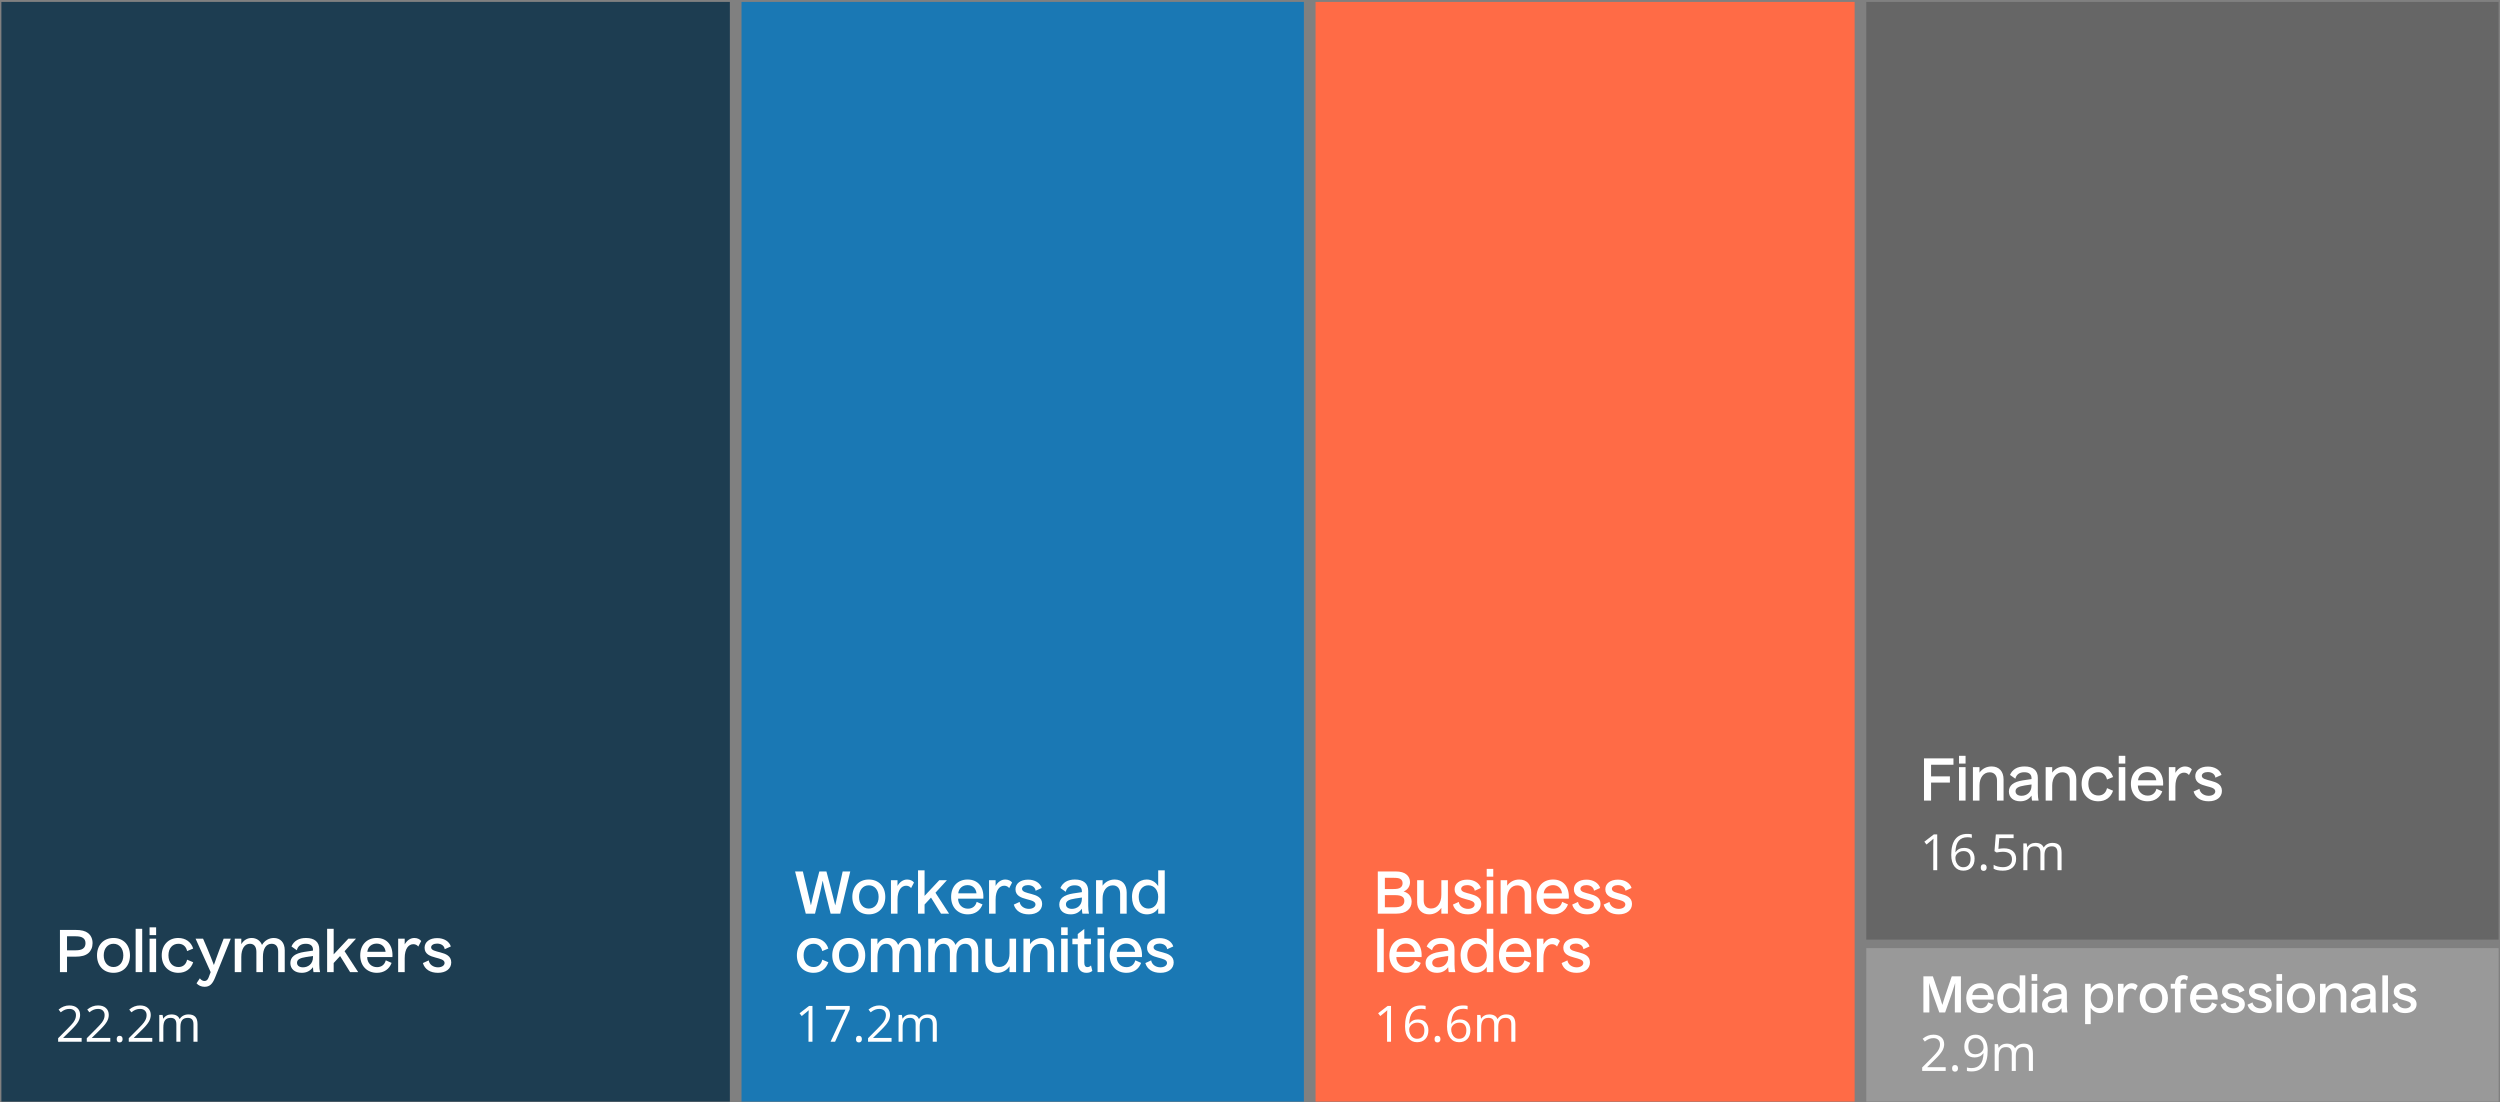 <?xml version="1.0" encoding="UTF-8"?>
<svg width="898px" height="396px" viewBox="0 0 898 396" version="1.1" xmlns="http://www.w3.org/2000/svg" xmlns:xlink="http://www.w3.org/1999/xlink">
    <rect x="0" y="0" width="898" height="396" fill="#808080" stroke="none"/>
    <title>Group 37</title>
    <g id="Design-2023-Overview-V4" stroke="none" stroke-width="1" fill="none" fill-rule="evenodd">
        <g id="Group-37" transform="translate(0.5, 0.687)">
            <rect id="Rectangle" fill="#1D3D51" x="0" y="0" width="261.669" height="395"></rect>
            <g id="Policymakers-Copy" transform="translate(21.033, 332.414)" fill="#FFFFFF" fill-rule="nonzero">
                <path d="M2.541,16.086 L2.541,10.542 L5.46,10.542 C7.77,10.542 9.177,10.122 10.206,9.261 C11.172,8.421 11.718,7.182 11.718,5.67 C11.718,4.116 11.13,2.877 10.08,2.058 C9.114,1.302 7.77,0.924 5.46,0.924 L-2.27373675e-13,0.924 L-2.27373675e-13,16.086 L2.541,16.086 Z M5.544,3.213 C6.888,3.213 7.77,3.402 8.358,3.864 C8.904,4.263 9.177,4.872 9.177,5.691 C9.177,6.552 8.883,7.245 8.253,7.665 C7.707,8.064 6.846,8.253 5.544,8.253 L2.541,8.253 L2.541,3.213 L5.544,3.213 Z" id="Shape"></path>
                <path d="M25.158,10.08 C25.158,6.321 22.785,3.822 19.236,3.822 C15.708,3.822 13.314,6.321 13.314,10.08 C13.314,13.839 15.708,16.338 19.236,16.338 C22.785,16.338 25.158,13.839 25.158,10.08 Z M15.729,10.08 C15.729,7.56 17.178,5.901 19.236,5.901 C21.315,5.901 22.764,7.56 22.764,10.08 C22.764,12.579 21.315,14.259 19.236,14.259 C17.178,14.259 15.729,12.579 15.729,10.08 Z" id="Shape"></path>
                <polygon id="Path" points="29.547 16.086 29.547 0.525 27.195 0.525 27.195 16.086"></polygon>
                <path d="M34.545,2.793 L34.545,0 L32.193,0 L32.193,2.793 L34.545,2.793 Z M34.545,16.086 L34.545,4.074 L32.193,4.074 L32.193,16.086 L34.545,16.086 Z" id="Shape"></path>
                <path d="M47.859,12.537 L45.675,11.613 C45.318,13.314 44.184,14.259 42.567,14.259 C40.404,14.259 38.976,12.621 38.976,10.059 C38.976,7.539 40.404,5.901 42.546,5.901 C44.184,5.901 45.318,6.846 45.675,8.526 L47.859,7.623 C47.103,5.25 45.15,3.822 42.483,3.822 C38.997,3.822 36.561,6.363 36.561,10.059 C36.561,13.839 39.039,16.338 42.525,16.338 C45.129,16.338 47.04,14.994 47.859,12.537 Z" id="Path"></path>
                <path d="M55.692,18.123 L61.362,4.074 L58.8,4.074 L57.414,7.686 C56.532,9.975 55.671,12.495 55.314,13.482 L55.272,13.482 C54.894,12.495 53.928,9.996 52.962,7.686 L51.408,4.074 L48.72,4.074 L54.138,16.086 L53.382,18.06 C53.067,18.879 52.584,19.278 51.912,19.278 C51.282,19.278 50.673,18.9 50.253,18.312 L49.056,20.097 C49.728,20.874 50.757,21.357 51.954,21.357 C53.781,21.357 54.789,20.349 55.692,18.123 Z" id="Path"></path>
                <path d="M65.142,16.086 L65.142,10.689 C65.142,7.707 66.339,5.901 68.229,5.901 C69.657,5.901 70.56,6.867 70.56,8.799 L70.56,16.086 L72.912,16.086 L72.912,10.626 C72.912,7.665 74.046,5.901 76.02,5.901 C77.553,5.901 78.393,6.888 78.393,8.799 L78.393,16.086 L80.745,16.086 L80.745,8.232 C80.745,5.418 79.149,3.822 76.818,3.822 C75.117,3.822 73.521,4.704 72.576,6.321 C71.946,4.704 70.518,3.822 68.859,3.822 C67.326,3.822 66.003,4.599 65.142,6.048 L65.142,4.074 L62.79,4.074 L62.79,16.086 L65.142,16.086 Z" id="Path"></path>
                <path d="M93.156,13.272 L93.156,7.917 C93.156,5.271 91.455,3.822 88.389,3.822 C85.827,3.822 84.042,4.851 83.16,6.867 L85.092,8.232 C85.449,6.699 86.583,5.901 88.305,5.901 C89.964,5.901 90.888,6.636 90.888,8.022 L90.888,8.358 L87.78,8.82 C84.378,9.345 82.761,10.668 82.761,12.831 C82.761,14.973 84.399,16.338 86.835,16.338 C88.557,16.338 89.88,15.687 90.888,14.301 C90.93,15.12 90.972,15.624 91.077,16.086 L93.429,16.086 C93.261,15.372 93.156,14.427 93.156,13.272 Z M85.155,12.726 C85.155,11.613 86.121,11.004 88.494,10.647 L90.888,10.29 L90.888,10.752 C90.888,13.146 89.124,14.364 87.297,14.364 C85.974,14.364 85.155,13.734 85.155,12.726 Z" id="Shape"></path>
                <polygon id="Path" points="98.322 16.086 98.322 12.81 100.632 10.311 104.223 16.086 107.121 16.086 102.228 8.568 106.344 4.074 103.593 4.074 98.322 9.702 98.322 0.525 95.97 0.525 95.97 16.086"></polygon>
                <path d="M119.133,12.768 L117.033,11.844 C116.655,13.398 115.5,14.301 113.883,14.301 C111.846,14.301 110.376,12.81 110.355,10.689 L119.427,10.689 C119.7,6.489 117.495,3.822 113.778,3.822 C110.208,3.822 107.856,6.321 107.856,10.08 C107.856,13.839 110.313,16.338 113.862,16.338 C116.382,16.338 118.293,15.036 119.133,12.768 Z M113.778,5.838 C115.542,5.838 116.802,6.993 116.97,8.778 L110.418,8.778 C110.607,7.014 111.93,5.838 113.778,5.838 Z" id="Shape"></path>
                <path d="M121.485,16.086 L123.837,16.086 L123.837,11.067 C123.837,7.602 125.265,6.048 126.945,6.048 C127.722,6.048 128.352,6.405 128.709,6.909 L129.759,4.914 C129.318,4.284 128.394,3.822 127.323,3.822 C125.874,3.822 124.614,4.704 123.837,6.132 L123.837,4.074 L121.485,4.074 L121.485,16.086 Z" id="Path"></path>
                <path d="M140.553,12.6 C140.553,10.248 138.558,9.513 136.668,9.009 C134.967,8.547 133.329,8.274 133.329,7.182 C133.329,6.363 134.274,5.838 135.471,5.838 C136.983,5.838 138.075,6.636 138.201,7.854 L140.406,6.867 C139.86,5.061 137.949,3.864 135.513,3.864 C132.804,3.864 130.977,5.229 130.977,7.329 C130.977,9.66 133.014,10.353 134.904,10.857 C136.584,11.319 138.159,11.613 138.159,12.789 C138.159,13.692 137.172,14.364 135.786,14.364 C134.106,14.364 132.678,13.356 132.468,11.865 L130.368,12.831 C131.04,15.099 132.993,16.338 135.786,16.338 C138.621,16.338 140.553,14.889 140.553,12.6 Z" id="Path"></path>
            </g>
            <g id="22.2m" transform="translate(20.379, 360.466)" fill="#FFFFFF" fill-rule="nonzero">
                <path d="M8.446,13.034 L0,13.034 L0,11.777 L3.384,8.376 C4.415,7.333 5.095,6.589 5.423,6.144 C5.751,5.698 5.997,5.265 6.161,4.843 C6.325,4.421 6.407,3.967 6.407,3.48 C6.407,2.795 6.199,2.251 5.783,1.85 C5.367,1.449 4.79,1.248 4.052,1.248 C3.519,1.248 3.013,1.336 2.536,1.512 C2.058,1.688 1.526,2.007 0.94,2.47 L0.167,1.477 C1.351,0.492 2.64,0 4.034,0 C5.241,0 6.188,0.309 6.873,0.927 C7.559,1.545 7.901,2.376 7.901,3.419 C7.901,4.233 7.673,5.039 7.216,5.836 C6.759,6.633 5.903,7.641 4.649,8.859 L1.837,11.61 L1.837,11.681 L8.446,11.681 L8.446,13.034 Z" id="Path"></path>
                <path d="M18.738,13.034 L10.292,13.034 L10.292,11.777 L13.676,8.376 C14.707,7.333 15.387,6.589 15.715,6.144 C16.043,5.698 16.289,5.265 16.453,4.843 C16.617,4.421 16.699,3.967 16.699,3.48 C16.699,2.795 16.491,2.251 16.075,1.85 C15.659,1.449 15.082,1.248 14.344,1.248 C13.811,1.248 13.305,1.336 12.828,1.512 C12.35,1.688 11.818,2.007 11.232,2.47 L10.459,1.477 C11.643,0.492 12.932,0 14.326,0 C15.533,0 16.479,0.309 17.165,0.927 C17.851,1.545 18.193,2.376 18.193,3.419 C18.193,4.233 17.965,5.039 17.508,5.836 C17.051,6.633 16.195,7.641 14.941,8.859 L12.129,11.61 L12.129,11.681 L18.738,11.681 L18.738,13.034 Z" id="Path"></path>
                <path d="M21.041,12.103 C21.041,11.71 21.13,11.413 21.309,11.21 C21.488,11.008 21.744,10.907 22.078,10.907 C22.418,10.907 22.683,11.008 22.874,11.21 C23.064,11.413 23.159,11.71 23.159,12.103 C23.159,12.483 23.062,12.776 22.869,12.981 C22.676,13.187 22.412,13.289 22.078,13.289 C21.779,13.289 21.532,13.197 21.335,13.012 C21.139,12.828 21.041,12.524 21.041,12.103 Z" id="Path"></path>
                <path d="M33.82,13.034 L25.374,13.034 L25.374,11.777 L28.758,8.376 C29.789,7.333 30.469,6.589 30.797,6.144 C31.125,5.698 31.371,5.265 31.535,4.843 C31.699,4.421 31.781,3.967 31.781,3.48 C31.781,2.795 31.573,2.251 31.157,1.85 C30.741,1.449 30.164,1.248 29.426,1.248 C28.893,1.248 28.387,1.336 27.91,1.512 C27.432,1.688 26.9,2.007 26.314,2.47 L25.541,1.477 C26.725,0.492 28.014,0 29.408,0 C30.615,0 31.562,0.309 32.247,0.927 C32.933,1.545 33.275,2.376 33.275,3.419 C33.275,4.233 33.047,5.039 32.59,5.836 C32.133,6.633 31.277,7.641 30.023,8.859 L27.211,11.61 L27.211,11.681 L33.82,11.681 L33.82,13.034 Z" id="Path"></path>
                <path d="M48.612,13.034 L48.612,6.768 C48.612,6 48.448,5.424 48.12,5.041 C47.792,4.657 47.282,4.465 46.591,4.465 C45.683,4.465 45.012,4.726 44.578,5.247 C44.145,5.769 43.928,6.571 43.928,7.655 L43.928,13.034 L42.469,13.034 L42.469,6.768 C42.469,6 42.305,5.424 41.977,5.041 C41.648,4.657 41.136,4.465 40.438,4.465 C39.524,4.465 38.855,4.739 38.43,5.287 C38.005,5.834 37.793,6.732 37.793,7.98 L37.793,13.034 L36.334,13.034 L36.334,3.401 L37.521,3.401 L37.758,4.72 L37.828,4.72 C38.104,4.251 38.492,3.885 38.993,3.621 C39.494,3.357 40.055,3.226 40.676,3.226 C42.182,3.226 43.166,3.771 43.629,4.86 L43.699,4.86 C43.986,4.356 44.402,3.958 44.947,3.665 C45.492,3.372 46.113,3.226 46.811,3.226 C47.9,3.226 48.716,3.505 49.258,4.065 C49.8,4.625 50.071,5.52 50.071,6.75 L50.071,13.034 L48.612,13.034 Z" id="Path"></path>
            </g>
            <rect id="Rectangle-Copy-10" fill="#1A78B4" x="265.855" y="0" width="202.008" height="395"></rect>
            <rect id="Rectangle-Copy-11" fill="#FF6B46" x="472.05" y="0" width="193.635" height="395"></rect>
            <rect id="Rectangle-Copy-12" fill="#666666" x="669.872" y="0" width="227.128" height="336.822"></rect>
            <rect id="Rectangle-Copy-13" fill="#999999" x="669.872" y="339.884" width="227.128" height="55.116"></rect>
            <g id="Workers-and-communit" transform="translate(285.092, 311.939)" fill="#FFFFFF" fill-rule="nonzero">
                <path d="M3.843,15.561 L7.161,15.561 L8.526,9.912 C9.009,7.938 9.681,4.998 9.891,3.78 L9.933,3.78 C10.143,4.998 10.836,7.791 11.361,9.912 L12.768,15.561 L16.212,15.561 L19.824,0.399 L17.094,0.399 L15.834,6.132 C15.204,8.925 14.679,11.613 14.448,12.516 L14.406,12.516 C14.196,11.613 13.419,8.547 12.768,6.111 L11.256,0.399 L8.715,0.399 L7.224,6.111 C6.594,8.505 5.922,11.55 5.712,12.516 L5.67,12.516 C5.439,11.55 4.83,8.946 4.158,6.111 L2.793,0.399 L0,0.399 L3.843,15.561 Z" id="Path"></path>
                <path d="M32.403,9.555 C32.403,5.796 30.03,3.297 26.481,3.297 C22.953,3.297 20.559,5.796 20.559,9.555 C20.559,13.314 22.953,15.813 26.481,15.813 C30.03,15.813 32.403,13.314 32.403,9.555 Z M22.974,9.555 C22.974,7.035 24.423,5.376 26.481,5.376 C28.56,5.376 30.009,7.035 30.009,9.555 C30.009,12.054 28.56,13.734 26.481,13.734 C24.423,13.734 22.974,12.054 22.974,9.555 Z" id="Shape"></path>
                <path d="M34.44,15.561 L36.792,15.561 L36.792,10.542 C36.792,7.077 38.22,5.523 39.9,5.523 C40.677,5.523 41.307,5.88 41.664,6.384 L42.714,4.389 C42.273,3.759 41.349,3.297 40.278,3.297 C38.829,3.297 37.569,4.179 36.792,5.607 L36.792,3.549 L34.44,3.549 L34.44,15.561 Z" id="Path"></path>
                <polygon id="Path" points="46.515 15.561 46.515 12.285 48.825 9.786 52.416 15.561 55.314 15.561 50.421 8.043 54.537 3.549 51.786 3.549 46.515 9.177 46.515 0 44.163 0 44.163 15.561"></polygon>
                <path d="M67.326,12.243 L65.226,11.319 C64.848,12.873 63.693,13.776 62.076,13.776 C60.039,13.776 58.569,12.285 58.548,10.164 L67.62,10.164 C67.893,5.964 65.688,3.297 61.971,3.297 C58.401,3.297 56.049,5.796 56.049,9.555 C56.049,13.314 58.506,15.813 62.055,15.813 C64.575,15.813 66.486,14.511 67.326,12.243 Z M61.971,5.313 C63.735,5.313 64.995,6.468 65.163,8.253 L58.611,8.253 C58.8,6.489 60.123,5.313 61.971,5.313 Z" id="Shape"></path>
                <path d="M69.678,15.561 L72.03,15.561 L72.03,10.542 C72.03,7.077 73.458,5.523 75.138,5.523 C75.915,5.523 76.545,5.88 76.902,6.384 L77.952,4.389 C77.511,3.759 76.587,3.297 75.516,3.297 C74.067,3.297 72.807,4.179 72.03,5.607 L72.03,3.549 L69.678,3.549 L69.678,15.561 Z" id="Path"></path>
                <path d="M88.746,12.075 C88.746,9.723 86.751,8.988 84.861,8.484 C83.16,8.022 81.522,7.749 81.522,6.657 C81.522,5.838 82.467,5.313 83.664,5.313 C85.176,5.313 86.268,6.111 86.394,7.329 L88.599,6.342 C88.053,4.536 86.142,3.339 83.706,3.339 C80.997,3.339 79.17,4.704 79.17,6.804 C79.17,9.135 81.207,9.828 83.097,10.332 C84.777,10.794 86.352,11.088 86.352,12.264 C86.352,13.167 85.365,13.839 83.979,13.839 C82.299,13.839 80.871,12.831 80.661,11.34 L78.561,12.306 C79.233,14.574 81.186,15.813 83.979,15.813 C86.814,15.813 88.746,14.364 88.746,12.075 Z" id="Path"></path>
                <path d="M105.294,12.747 L105.294,7.392 C105.294,4.746 103.593,3.297 100.527,3.297 C97.965,3.297 96.18,4.326 95.298,6.342 L97.23,7.707 C97.587,6.174 98.721,5.376 100.443,5.376 C102.102,5.376 103.026,6.111 103.026,7.497 L103.026,7.833 L99.918,8.295 C96.516,8.82 94.899,10.143 94.899,12.306 C94.899,14.448 96.537,15.813 98.973,15.813 C100.695,15.813 102.018,15.162 103.026,13.776 C103.068,14.595 103.11,15.099 103.215,15.561 L105.567,15.561 C105.399,14.847 105.294,13.902 105.294,12.747 Z M97.293,12.201 C97.293,11.088 98.259,10.479 100.632,10.122 L103.026,9.765 L103.026,10.227 C103.026,12.621 101.262,13.839 99.435,13.839 C98.112,13.839 97.293,13.209 97.293,12.201 Z" id="Shape"></path>
                <path d="M110.46,15.561 L110.46,10.164 C110.46,7.308 111.951,5.397 114.114,5.397 C115.773,5.397 116.76,6.51 116.76,8.4 L116.76,15.561 L119.112,15.561 L119.112,7.959 C119.112,5.103 117.516,3.297 114.807,3.297 C113.001,3.297 111.447,4.095 110.46,5.523 L110.46,3.549 L108.108,3.549 L108.108,15.561 L110.46,15.561 Z" id="Path"></path>
                <path d="M132.783,15.561 L132.783,0 L130.431,0 L130.431,5.691 C129.507,4.158 128.037,3.297 126.273,3.297 C123.522,3.297 121.023,5.502 121.023,9.555 C121.023,13.272 123.249,15.813 126.399,15.813 C128.121,15.813 129.549,15.036 130.431,13.65 L130.431,15.561 L132.783,15.561 Z M123.438,9.534 C123.438,7.056 124.866,5.376 126.903,5.376 C128.961,5.376 130.431,7.035 130.431,9.555 C130.431,12.054 128.961,13.734 126.924,13.734 C124.887,13.734 123.438,12.054 123.438,9.534 Z" id="Shape"></path>
                <path d="M11.949,33.012 L9.765,32.088 C9.408,33.789 8.274,34.734 6.657,34.734 C4.494,34.734 3.066,33.096 3.066,30.534 C3.066,28.014 4.494,26.376 6.636,26.376 C8.274,26.376 9.408,27.321 9.765,29.001 L11.949,28.098 C11.193,25.725 9.24,24.297 6.573,24.297 C3.087,24.297 0.651,26.838 0.651,30.534 C0.651,34.314 3.129,36.813 6.615,36.813 C9.219,36.813 11.13,35.469 11.949,33.012 Z" id="Path"></path>
                <path d="M25.2,30.555 C25.2,26.796 22.827,24.297 19.278,24.297 C15.75,24.297 13.356,26.796 13.356,30.555 C13.356,34.314 15.75,36.813 19.278,36.813 C22.827,36.813 25.2,34.314 25.2,30.555 Z M15.771,30.555 C15.771,28.035 17.22,26.376 19.278,26.376 C21.357,26.376 22.806,28.035 22.806,30.555 C22.806,33.054 21.357,34.734 19.278,34.734 C17.22,34.734 15.771,33.054 15.771,30.555 Z" id="Shape"></path>
                <path d="M29.589,36.561 L29.589,31.164 C29.589,28.182 30.786,26.376 32.676,26.376 C34.104,26.376 35.007,27.342 35.007,29.274 L35.007,36.561 L37.359,36.561 L37.359,31.101 C37.359,28.14 38.493,26.376 40.467,26.376 C42,26.376 42.84,27.363 42.84,29.274 L42.84,36.561 L45.192,36.561 L45.192,28.707 C45.192,25.893 43.596,24.297 41.265,24.297 C39.564,24.297 37.968,25.179 37.023,26.796 C36.393,25.179 34.965,24.297 33.306,24.297 C31.773,24.297 30.45,25.074 29.589,26.523 L29.589,24.549 L27.237,24.549 L27.237,36.561 L29.589,36.561 Z" id="Path"></path>
                <path d="M50.19,36.561 L50.19,31.164 C50.19,28.182 51.387,26.376 53.277,26.376 C54.705,26.376 55.608,27.342 55.608,29.274 L55.608,36.561 L57.96,36.561 L57.96,31.101 C57.96,28.14 59.094,26.376 61.068,26.376 C62.601,26.376 63.441,27.363 63.441,29.274 L63.441,36.561 L65.793,36.561 L65.793,28.707 C65.793,25.893 64.197,24.297 61.866,24.297 C60.165,24.297 58.569,25.179 57.624,26.796 C56.994,25.179 55.566,24.297 53.907,24.297 C52.374,24.297 51.051,25.074 50.19,26.523 L50.19,24.549 L47.838,24.549 L47.838,36.561 L50.19,36.561 Z" id="Path"></path>
                <path d="M79.38,36.561 L79.38,24.549 L77.028,24.549 L77.028,29.799 C77.028,32.655 75.663,34.713 73.332,34.713 C71.652,34.713 70.686,33.684 70.686,31.752 L70.686,24.549 L68.334,24.549 L68.334,32.487 C68.334,35.007 70.035,36.813 72.66,36.813 C74.487,36.813 76.02,35.931 77.028,34.461 L77.028,36.561 L79.38,36.561 Z" id="Path"></path>
                <path d="M84.378,36.561 L84.378,31.164 C84.378,28.308 85.869,26.397 88.032,26.397 C89.691,26.397 90.678,27.51 90.678,29.4 L90.678,36.561 L93.03,36.561 L93.03,28.959 C93.03,26.103 91.434,24.297 88.725,24.297 C86.919,24.297 85.365,25.095 84.378,26.523 L84.378,24.549 L82.026,24.549 L82.026,36.561 L84.378,36.561 Z" id="Path"></path>
                <path d="M97.923,23.268 L97.923,20.475 L95.571,20.475 L95.571,23.268 L97.923,23.268 Z M97.923,36.561 L97.923,24.549 L95.571,24.549 L95.571,36.561 L97.923,36.561 Z" id="Shape"></path>
                <path d="M106.764,36.099 L106.302,34.146 C106.008,34.503 105.525,34.755 105.021,34.755 C104.265,34.755 103.887,34.23 103.887,33.18 L103.887,26.544 L106.281,26.544 L106.281,24.549 L103.887,24.549 L103.887,21.042 L101.535,22.869 L101.535,24.549 L99.603,24.549 L99.603,26.544 L101.535,26.544 L101.535,33.285 C101.535,35.49 102.669,36.813 104.664,36.813 C105.567,36.813 106.344,36.54 106.764,36.099 Z" id="Path"></path>
                <path d="M111.006,23.268 L111.006,20.475 L108.654,20.475 L108.654,23.268 L111.006,23.268 Z M111.006,36.561 L111.006,24.549 L108.654,24.549 L108.654,36.561 L111.006,36.561 Z" id="Shape"></path>
                <path d="M124.299,33.243 L122.199,32.319 C121.821,33.873 120.666,34.776 119.049,34.776 C117.012,34.776 115.542,33.285 115.521,31.164 L124.593,31.164 C124.866,26.964 122.661,24.297 118.944,24.297 C115.374,24.297 113.022,26.796 113.022,30.555 C113.022,34.314 115.479,36.813 119.028,36.813 C121.548,36.813 123.459,35.511 124.299,33.243 Z M118.944,26.313 C120.708,26.313 121.968,27.468 122.136,29.253 L115.584,29.253 C115.773,27.489 117.096,26.313 118.944,26.313 Z" id="Shape"></path>
                <path d="M135.996,33.075 C135.996,30.723 134.001,29.988 132.111,29.484 C130.41,29.022 128.772,28.749 128.772,27.657 C128.772,26.838 129.717,26.313 130.914,26.313 C132.426,26.313 133.518,27.111 133.644,28.329 L135.849,27.342 C135.303,25.536 133.392,24.339 130.956,24.339 C128.247,24.339 126.42,25.704 126.42,27.804 C126.42,30.135 128.457,30.828 130.347,31.332 C132.027,31.794 133.602,32.088 133.602,33.264 C133.602,34.167 132.615,34.839 131.229,34.839 C129.549,34.839 128.121,33.831 127.911,32.34 L125.811,33.306 C126.483,35.574 128.436,36.813 131.229,36.813 C134.064,36.813 135.996,35.364 135.996,33.075 Z" id="Path"></path>
            </g>
            <g id="Business-leaders" transform="translate(494.195, 311.414)" fill="#FFFFFF" fill-rule="nonzero">
                <path d="M0.21,16.086 L6.783,16.086 C8.694,16.086 9.933,15.687 10.836,14.973 C11.823,14.217 12.369,13.104 12.369,11.802 C12.369,9.933 11.256,8.61 9.492,8.127 C10.92,7.518 11.781,6.3 11.781,4.746 C11.781,3.612 11.298,2.667 10.479,1.995 C9.66,1.323 8.442,0.924 6.615,0.924 L0.21,0.924 L0.21,16.086 Z M5.943,3.213 C7.161,3.213 7.896,3.339 8.379,3.654 C8.862,3.99 9.114,4.473 9.114,5.145 C9.114,5.838 8.862,6.363 8.358,6.72 C7.854,7.098 7.077,7.245 5.691,7.245 L2.751,7.245 L2.751,3.213 L5.943,3.213 Z M6.258,9.429 C7.623,9.429 8.421,9.597 8.946,9.954 C9.471,10.29 9.744,10.815 9.744,11.529 C9.744,12.243 9.471,12.789 8.946,13.188 C8.358,13.608 7.455,13.797 6.006,13.797 L2.751,13.797 L2.751,9.429 L6.258,9.429 Z" id="Shape"></path>
                <path d="M25.389,16.086 L25.389,4.074 L23.037,4.074 L23.037,9.324 C23.037,12.18 21.672,14.238 19.341,14.238 C17.661,14.238 16.695,13.209 16.695,11.277 L16.695,4.074 L14.343,4.074 L14.343,12.012 C14.343,14.532 16.044,16.338 18.669,16.338 C20.496,16.338 22.029,15.456 23.037,13.986 L23.037,16.086 L25.389,16.086 Z" id="Path"></path>
                <path d="M37.38,12.6 C37.38,10.248 35.385,9.513 33.495,9.009 C31.794,8.547 30.156,8.274 30.156,7.182 C30.156,6.363 31.101,5.838 32.298,5.838 C33.81,5.838 34.902,6.636 35.028,7.854 L37.233,6.867 C36.687,5.061 34.776,3.864 32.34,3.864 C29.631,3.864 27.804,5.229 27.804,7.329 C27.804,9.66 29.841,10.353 31.731,10.857 C33.411,11.319 34.986,11.613 34.986,12.789 C34.986,13.692 33.999,14.364 32.613,14.364 C30.933,14.364 29.505,13.356 29.295,11.865 L27.195,12.831 C27.867,15.099 29.82,16.338 32.613,16.338 C35.448,16.338 37.38,14.889 37.38,12.6 Z" id="Path"></path>
                <path d="M41.685,2.793 L41.685,0 L39.333,0 L39.333,2.793 L41.685,2.793 Z M41.685,16.086 L41.685,4.074 L39.333,4.074 L39.333,16.086 L41.685,16.086 Z" id="Shape"></path>
                <path d="M46.683,16.086 L46.683,10.689 C46.683,7.833 48.174,5.922 50.337,5.922 C51.996,5.922 52.983,7.035 52.983,8.925 L52.983,16.086 L55.335,16.086 L55.335,8.484 C55.335,5.628 53.739,3.822 51.03,3.822 C49.224,3.822 47.67,4.62 46.683,6.048 L46.683,4.074 L44.331,4.074 L44.331,16.086 L46.683,16.086 Z" id="Path"></path>
                <path d="M68.523,12.768 L66.423,11.844 C66.045,13.398 64.89,14.301 63.273,14.301 C61.236,14.301 59.766,12.81 59.745,10.689 L68.817,10.689 C69.09,6.489 66.885,3.822 63.168,3.822 C59.598,3.822 57.246,6.321 57.246,10.08 C57.246,13.839 59.703,16.338 63.252,16.338 C65.772,16.338 67.683,15.036 68.523,12.768 Z M63.168,5.838 C64.932,5.838 66.192,6.993 66.36,8.778 L59.808,8.778 C59.997,7.014 61.32,5.838 63.168,5.838 Z" id="Shape"></path>
                <path d="M80.22,12.6 C80.22,10.248 78.225,9.513 76.335,9.009 C74.634,8.547 72.996,8.274 72.996,7.182 C72.996,6.363 73.941,5.838 75.138,5.838 C76.65,5.838 77.742,6.636 77.868,7.854 L80.073,6.867 C79.527,5.061 77.616,3.864 75.18,3.864 C72.471,3.864 70.644,5.229 70.644,7.329 C70.644,9.66 72.681,10.353 74.571,10.857 C76.251,11.319 77.826,11.613 77.826,12.789 C77.826,13.692 76.839,14.364 75.453,14.364 C73.773,14.364 72.345,13.356 72.135,11.865 L70.035,12.831 C70.707,15.099 72.66,16.338 75.453,16.338 C78.288,16.338 80.22,14.889 80.22,12.6 Z" id="Path"></path>
                <path d="M91.518,12.6 C91.518,10.248 89.523,9.513 87.633,9.009 C85.932,8.547 84.294,8.274 84.294,7.182 C84.294,6.363 85.239,5.838 86.436,5.838 C87.948,5.838 89.04,6.636 89.166,7.854 L91.371,6.867 C90.825,5.061 88.914,3.864 86.478,3.864 C83.769,3.864 81.942,5.229 81.942,7.329 C81.942,9.66 83.979,10.353 85.869,10.857 C87.549,11.319 89.124,11.613 89.124,12.789 C89.124,13.692 88.137,14.364 86.751,14.364 C85.071,14.364 83.643,13.356 83.433,11.865 L81.333,12.831 C82.005,15.099 83.958,16.338 86.751,16.338 C89.586,16.338 91.518,14.889 91.518,12.6 Z" id="Path"></path>
                <polygon id="Path" points="2.352 37.086 2.352 21.525 0 21.525 0 37.086"></polygon>
                <path d="M15.645,33.768 L13.545,32.844 C13.167,34.398 12.012,35.301 10.395,35.301 C8.358,35.301 6.888,33.81 6.867,31.689 L15.939,31.689 C16.212,27.489 14.007,24.822 10.29,24.822 C6.72,24.822 4.368,27.321 4.368,31.08 C4.368,34.839 6.825,37.338 10.374,37.338 C12.894,37.338 14.805,36.036 15.645,33.768 Z M10.29,26.838 C12.054,26.838 13.314,27.993 13.482,29.778 L6.93,29.778 C7.119,28.014 8.442,26.838 10.29,26.838 Z" id="Shape"></path>
                <path d="M27.762,34.272 L27.762,28.917 C27.762,26.271 26.061,24.822 22.995,24.822 C20.433,24.822 18.648,25.851 17.766,27.867 L19.698,29.232 C20.055,27.699 21.189,26.901 22.911,26.901 C24.57,26.901 25.494,27.636 25.494,29.022 L25.494,29.358 L22.386,29.82 C18.984,30.345 17.367,31.668 17.367,33.831 C17.367,35.973 19.005,37.338 21.441,37.338 C23.163,37.338 24.486,36.687 25.494,35.301 C25.536,36.12 25.578,36.624 25.683,37.086 L28.035,37.086 C27.867,36.372 27.762,35.427 27.762,34.272 Z M19.761,33.726 C19.761,32.613 20.727,32.004 23.1,31.647 L25.494,31.29 L25.494,31.752 C25.494,34.146 23.73,35.364 21.903,35.364 C20.58,35.364 19.761,34.734 19.761,33.726 Z" id="Shape"></path>
                <path d="M41.706,37.086 L41.706,21.525 L39.354,21.525 L39.354,27.216 C38.43,25.683 36.96,24.822 35.196,24.822 C32.445,24.822 29.946,27.027 29.946,31.08 C29.946,34.797 32.172,37.338 35.322,37.338 C37.044,37.338 38.472,36.561 39.354,35.175 L39.354,37.086 L41.706,37.086 Z M32.361,31.059 C32.361,28.581 33.789,26.901 35.826,26.901 C37.884,26.901 39.354,28.56 39.354,31.08 C39.354,33.579 37.884,35.259 35.847,35.259 C33.81,35.259 32.361,33.579 32.361,31.059 Z" id="Shape"></path>
                <path d="M54.999,33.768 L52.899,32.844 C52.521,34.398 51.366,35.301 49.749,35.301 C47.712,35.301 46.242,33.81 46.221,31.689 L55.293,31.689 C55.566,27.489 53.361,24.822 49.644,24.822 C46.074,24.822 43.722,27.321 43.722,31.08 C43.722,34.839 46.179,37.338 49.728,37.338 C52.248,37.338 54.159,36.036 54.999,33.768 Z M49.644,26.838 C51.408,26.838 52.668,27.993 52.836,29.778 L46.284,29.778 C46.473,28.014 47.796,26.838 49.644,26.838 Z" id="Shape"></path>
                <path d="M57.351,37.086 L59.703,37.086 L59.703,32.067 C59.703,28.602 61.131,27.048 62.811,27.048 C63.588,27.048 64.218,27.405 64.575,27.909 L65.625,25.914 C65.184,25.284 64.26,24.822 63.189,24.822 C61.74,24.822 60.48,25.704 59.703,27.132 L59.703,25.074 L57.351,25.074 L57.351,37.086 Z" id="Path"></path>
                <path d="M76.419,33.6 C76.419,31.248 74.424,30.513 72.534,30.009 C70.833,29.547 69.195,29.274 69.195,28.182 C69.195,27.363 70.14,26.838 71.337,26.838 C72.849,26.838 73.941,27.636 74.067,28.854 L76.272,27.867 C75.726,26.061 73.815,24.864 71.379,24.864 C68.67,24.864 66.843,26.229 66.843,28.329 C66.843,30.66 68.88,31.353 70.77,31.857 C72.45,32.319 74.025,32.613 74.025,33.789 C74.025,34.692 73.038,35.364 71.652,35.364 C69.972,35.364 68.544,34.356 68.334,32.865 L66.234,33.831 C66.906,36.099 68.859,37.338 71.652,37.338 C74.487,37.338 76.419,35.889 76.419,33.6 Z" id="Path"></path>
            </g>
            <g id="Financiers" transform="translate(690.6, 270.798)" fill="#FFFFFF" fill-rule="nonzero">
                <polygon id="Path" points="2.541 16.086 2.541 9.618 9.303 9.618 9.303 7.392 2.541 7.392 2.541 3.213 10.584 3.213 10.584 0.924 0 0.924 0 16.086"></polygon>
                <path d="M14.931,2.793 L14.931,0 L12.579,0 L12.579,2.793 L14.931,2.793 Z M14.931,16.086 L14.931,4.074 L12.579,4.074 L12.579,16.086 L14.931,16.086 Z" id="Shape"></path>
                <path d="M19.929,16.086 L19.929,10.689 C19.929,7.833 21.42,5.922 23.583,5.922 C25.242,5.922 26.229,7.035 26.229,8.925 L26.229,16.086 L28.581,16.086 L28.581,8.484 C28.581,5.628 26.985,3.822 24.276,3.822 C22.47,3.822 20.916,4.62 19.929,6.048 L19.929,4.074 L17.577,4.074 L17.577,16.086 L19.929,16.086 Z" id="Path"></path>
                <path d="M40.887,13.272 L40.887,7.917 C40.887,5.271 39.186,3.822 36.12,3.822 C33.558,3.822 31.773,4.851 30.891,6.867 L32.823,8.232 C33.18,6.699 34.314,5.901 36.036,5.901 C37.695,5.901 38.619,6.636 38.619,8.022 L38.619,8.358 L35.511,8.82 C32.109,9.345 30.492,10.668 30.492,12.831 C30.492,14.973 32.13,16.338 34.566,16.338 C36.288,16.338 37.611,15.687 38.619,14.301 C38.661,15.12 38.703,15.624 38.808,16.086 L41.16,16.086 C40.992,15.372 40.887,14.427 40.887,13.272 Z M32.886,12.726 C32.886,11.613 33.852,11.004 36.225,10.647 L38.619,10.29 L38.619,10.752 C38.619,13.146 36.855,14.364 35.028,14.364 C33.705,14.364 32.886,13.734 32.886,12.726 Z" id="Shape"></path>
                <path d="M46.053,16.086 L46.053,10.689 C46.053,7.833 47.544,5.922 49.707,5.922 C51.366,5.922 52.353,7.035 52.353,8.925 L52.353,16.086 L54.705,16.086 L54.705,8.484 C54.705,5.628 53.109,3.822 50.4,3.822 C48.594,3.822 47.04,4.62 46.053,6.048 L46.053,4.074 L43.701,4.074 L43.701,16.086 L46.053,16.086 Z" id="Path"></path>
                <path d="M67.914,12.537 L65.73,11.613 C65.373,13.314 64.239,14.259 62.622,14.259 C60.459,14.259 59.031,12.621 59.031,10.059 C59.031,7.539 60.459,5.901 62.601,5.901 C64.239,5.901 65.373,6.846 65.73,8.526 L67.914,7.623 C67.158,5.25 65.205,3.822 62.538,3.822 C59.052,3.822 56.616,6.363 56.616,10.059 C56.616,13.839 59.094,16.338 62.58,16.338 C65.184,16.338 67.095,14.994 67.914,12.537 Z" id="Path"></path>
                <path d="M72.303,2.793 L72.303,0 L69.951,0 L69.951,2.793 L72.303,2.793 Z M72.303,16.086 L72.303,4.074 L69.951,4.074 L69.951,16.086 L72.303,16.086 Z" id="Shape"></path>
                <path d="M85.596,12.768 L83.496,11.844 C83.118,13.398 81.963,14.301 80.346,14.301 C78.309,14.301 76.839,12.81 76.818,10.689 L85.89,10.689 C86.163,6.489 83.958,3.822 80.241,3.822 C76.671,3.822 74.319,6.321 74.319,10.08 C74.319,13.839 76.776,16.338 80.325,16.338 C82.845,16.338 84.756,15.036 85.596,12.768 Z M80.241,5.838 C82.005,5.838 83.265,6.993 83.433,8.778 L76.881,8.778 C77.07,7.014 78.393,5.838 80.241,5.838 Z" id="Shape"></path>
                <path d="M87.948,16.086 L90.3,16.086 L90.3,11.067 C90.3,7.602 91.728,6.048 93.408,6.048 C94.185,6.048 94.815,6.405 95.172,6.909 L96.222,4.914 C95.781,4.284 94.857,3.822 93.786,3.822 C92.337,3.822 91.077,4.704 90.3,6.132 L90.3,4.074 L87.948,4.074 L87.948,16.086 Z" id="Path"></path>
                <path d="M107.016,12.6 C107.016,10.248 105.021,9.513 103.131,9.009 C101.43,8.547 99.792,8.274 99.792,7.182 C99.792,6.363 100.737,5.838 101.934,5.838 C103.446,5.838 104.538,6.636 104.664,7.854 L106.869,6.867 C106.323,5.061 104.412,3.864 101.976,3.864 C99.267,3.864 97.44,5.229 97.44,7.329 C97.44,9.66 99.477,10.353 101.367,10.857 C103.047,11.319 104.622,11.613 104.622,12.789 C104.622,13.692 103.635,14.364 102.249,14.364 C100.569,14.364 99.141,13.356 98.931,11.865 L96.831,12.831 C97.503,15.099 99.456,16.338 102.249,16.338 C105.084,16.338 107.016,14.889 107.016,12.6 Z" id="Path"></path>
            </g>
            <g id="Media-professionals" transform="translate(690.38, 349.212)" fill="#FFFFFF" fill-rule="nonzero">
                <path d="M2.142,13.788 L2.142,8.928 C2.142,7.632 2.106,5.652 2.016,3.276 L2.052,3.276 C2.232,3.996 2.952,5.976 3.474,7.524 L5.724,13.788 L7.812,13.788 L10.008,7.524 C10.458,6.174 11.196,3.996 11.394,3.276 L11.43,3.276 C11.34,5.31 11.304,7.488 11.304,8.946 L11.304,13.788 L13.482,13.788 L13.482,0.792 L10.188,0.792 L8.694,5.22 C8.064,6.984 7.146,9.936 6.822,11.016 L6.786,11.016 C6.48,9.936 5.544,7.02 4.914,5.22 L3.402,0.792 L0,0.792 L0,13.788 L2.142,13.788 Z" id="Path"></path>
                <path d="M25.056,10.944 L23.256,10.152 C22.932,11.484 21.942,12.258 20.556,12.258 C18.81,12.258 17.55,10.98 17.532,9.162 L25.308,9.162 C25.542,5.562 23.652,3.276 20.466,3.276 C17.406,3.276 15.39,5.418 15.39,8.64 C15.39,11.862 17.496,14.004 20.538,14.004 C22.698,14.004 24.336,12.888 25.056,10.944 Z M20.466,5.004 C21.978,5.004 23.058,5.994 23.202,7.524 L17.586,7.524 C17.748,6.012 18.882,5.004 20.466,5.004 Z" id="Shape"></path>
                <path d="M36.612,13.788 L36.612,0.45 L34.596,0.45 L34.596,5.328 C33.804,4.014 32.544,3.276 31.032,3.276 C28.674,3.276 26.532,5.166 26.532,8.64 C26.532,11.826 28.44,14.004 31.14,14.004 C32.616,14.004 33.84,13.338 34.596,12.15 L34.596,13.788 L36.612,13.788 Z M28.602,8.622 C28.602,6.498 29.826,5.058 31.572,5.058 C33.336,5.058 34.596,6.48 34.596,8.64 C34.596,10.782 33.336,12.222 31.59,12.222 C29.844,12.222 28.602,10.782 28.602,8.622 Z" id="Shape"></path>
                <path d="M40.896,2.394 L40.896,0 L38.88,0 L38.88,2.394 L40.896,2.394 Z M40.896,13.788 L40.896,3.492 L38.88,3.492 L38.88,13.788 L40.896,13.788 Z" id="Shape"></path>
                <path d="M51.534,11.376 L51.534,6.786 C51.534,4.518 50.076,3.276 47.448,3.276 C45.252,3.276 43.722,4.158 42.966,5.886 L44.622,7.056 C44.928,5.742 45.9,5.058 47.376,5.058 C48.798,5.058 49.59,5.688 49.59,6.876 L49.59,7.164 L46.926,7.56 C44.01,8.01 42.624,9.144 42.624,10.998 C42.624,12.834 44.028,14.004 46.116,14.004 C47.592,14.004 48.726,13.446 49.59,12.258 C49.626,12.96 49.662,13.392 49.752,13.788 L51.768,13.788 C51.624,13.176 51.534,12.366 51.534,11.376 Z M44.676,10.908 C44.676,9.954 45.504,9.432 47.538,9.126 L49.59,8.82 L49.59,9.216 C49.59,11.268 48.078,12.312 46.512,12.312 C45.378,12.312 44.676,11.772 44.676,10.908 Z" id="Shape"></path>
                <path d="M60.102,17.964 L60.102,12.096 C60.822,13.32 62.19,14.004 63.63,14.004 C66.168,14.004 68.166,11.898 68.166,8.622 C68.166,5.364 66.204,3.276 63.774,3.276 C62.262,3.276 60.894,4.05 60.102,5.382 L60.102,3.492 L58.086,3.492 L58.086,17.964 L60.102,17.964 Z M60.102,8.64 C60.102,6.48 61.362,5.058 63.126,5.058 C64.89,5.058 66.114,6.498 66.114,8.622 C66.114,10.782 64.854,12.222 63.108,12.222 C61.362,12.222 60.102,10.782 60.102,8.64 Z" id="Shape"></path>
                <path d="M69.894,13.788 L71.91,13.788 L71.91,9.486 C71.91,6.516 73.134,5.184 74.574,5.184 C75.24,5.184 75.78,5.49 76.086,5.922 L76.986,4.212 C76.608,3.672 75.816,3.276 74.898,3.276 C73.656,3.276 72.576,4.032 71.91,5.256 L71.91,3.492 L69.894,3.492 L69.894,13.788 Z" id="Path"></path>
                <path d="M87.84,8.64 C87.84,5.418 85.806,3.276 82.764,3.276 C79.74,3.276 77.688,5.418 77.688,8.64 C77.688,11.862 79.74,14.004 82.764,14.004 C85.806,14.004 87.84,11.862 87.84,8.64 Z M79.758,8.64 C79.758,6.48 81,5.058 82.764,5.058 C84.546,5.058 85.788,6.48 85.788,8.64 C85.788,10.782 84.546,12.222 82.764,12.222 C81,12.222 79.758,10.782 79.758,8.64 Z" id="Shape"></path>
                <path d="M92.376,13.788 L92.376,5.202 L94.446,5.202 L94.446,3.492 L92.322,3.492 C92.34,2.448 92.88,1.89 93.636,1.89 C93.996,1.89 94.374,2.016 94.68,2.322 L95.058,0.9 C94.68,0.558 94.086,0.36 93.366,0.36 C91.548,0.36 90.432,1.53 90.378,3.492 L88.848,3.492 L88.848,5.202 L90.36,5.202 L90.36,13.788 L92.376,13.788 Z" id="Path"></path>
                <path d="M105.444,10.944 L103.644,10.152 C103.32,11.484 102.33,12.258 100.944,12.258 C99.198,12.258 97.938,10.98 97.92,9.162 L105.696,9.162 C105.93,5.562 104.04,3.276 100.854,3.276 C97.794,3.276 95.778,5.418 95.778,8.64 C95.778,11.862 97.884,14.004 100.926,14.004 C103.086,14.004 104.724,12.888 105.444,10.944 Z M100.854,5.004 C102.366,5.004 103.446,5.994 103.59,7.524 L97.974,7.524 C98.136,6.012 99.27,5.004 100.854,5.004 Z" id="Shape"></path>
                <path d="M115.47,10.8 C115.47,8.784 113.76,8.154 112.14,7.722 C110.682,7.326 109.278,7.092 109.278,6.156 C109.278,5.454 110.088,5.004 111.114,5.004 C112.41,5.004 113.346,5.688 113.454,6.732 L115.344,5.886 C114.876,4.338 113.238,3.312 111.15,3.312 C108.828,3.312 107.262,4.482 107.262,6.282 C107.262,8.28 109.008,8.874 110.628,9.306 C112.068,9.702 113.418,9.954 113.418,10.962 C113.418,11.736 112.572,12.312 111.384,12.312 C109.944,12.312 108.72,11.448 108.54,10.17 L106.74,10.998 C107.316,12.942 108.99,14.004 111.384,14.004 C113.814,14.004 115.47,12.762 115.47,10.8 Z" id="Path"></path>
                <path d="M125.154,10.8 C125.154,8.784 123.444,8.154 121.824,7.722 C120.366,7.326 118.962,7.092 118.962,6.156 C118.962,5.454 119.772,5.004 120.798,5.004 C122.094,5.004 123.03,5.688 123.138,6.732 L125.028,5.886 C124.56,4.338 122.922,3.312 120.834,3.312 C118.512,3.312 116.946,4.482 116.946,6.282 C116.946,8.28 118.692,8.874 120.312,9.306 C121.752,9.702 123.102,9.954 123.102,10.962 C123.102,11.736 122.256,12.312 121.068,12.312 C119.628,12.312 118.404,11.448 118.224,10.17 L116.424,10.998 C117,12.942 118.674,14.004 121.068,14.004 C123.498,14.004 125.154,12.762 125.154,10.8 Z" id="Path"></path>
                <path d="M128.844,2.394 L128.844,0 L126.828,0 L126.828,2.394 L128.844,2.394 Z M128.844,13.788 L128.844,3.492 L126.828,3.492 L126.828,13.788 L128.844,13.788 Z" id="Shape"></path>
                <path d="M140.724,8.64 C140.724,5.418 138.69,3.276 135.648,3.276 C132.624,3.276 130.572,5.418 130.572,8.64 C130.572,11.862 132.624,14.004 135.648,14.004 C138.69,14.004 140.724,11.862 140.724,8.64 Z M132.642,8.64 C132.642,6.48 133.884,5.058 135.648,5.058 C137.43,5.058 138.672,6.48 138.672,8.64 C138.672,10.782 137.43,12.222 135.648,12.222 C133.884,12.222 132.642,10.782 132.642,8.64 Z" id="Shape"></path>
                <path d="M144.486,13.788 L144.486,9.162 C144.486,6.714 145.764,5.076 147.618,5.076 C149.04,5.076 149.886,6.03 149.886,7.65 L149.886,13.788 L151.902,13.788 L151.902,7.272 C151.902,4.824 150.534,3.276 148.212,3.276 C146.664,3.276 145.332,3.96 144.486,5.184 L144.486,3.492 L142.47,3.492 L142.47,13.788 L144.486,13.788 Z" id="Path"></path>
                <path d="M162.45,11.376 L162.45,6.786 C162.45,4.518 160.992,3.276 158.364,3.276 C156.168,3.276 154.638,4.158 153.882,5.886 L155.538,7.056 C155.844,5.742 156.816,5.058 158.292,5.058 C159.714,5.058 160.506,5.688 160.506,6.876 L160.506,7.164 L157.842,7.56 C154.926,8.01 153.54,9.144 153.54,10.998 C153.54,12.834 154.944,14.004 157.032,14.004 C158.508,14.004 159.642,13.446 160.506,12.258 C160.542,12.96 160.578,13.392 160.668,13.788 L162.684,13.788 C162.54,13.176 162.45,12.366 162.45,11.376 Z M155.592,10.908 C155.592,9.954 156.42,9.432 158.454,9.126 L160.506,8.82 L160.506,9.216 C160.506,11.268 158.994,12.312 157.428,12.312 C156.294,12.312 155.592,11.772 155.592,10.908 Z" id="Shape"></path>
                <polygon id="Path" points="166.878 13.788 166.878 0.45 164.862 0.45 164.862 13.788"></polygon>
                <path d="M177.156,10.8 C177.156,8.784 175.446,8.154 173.826,7.722 C172.368,7.326 170.964,7.092 170.964,6.156 C170.964,5.454 171.774,5.004 172.8,5.004 C174.096,5.004 175.032,5.688 175.14,6.732 L177.03,5.886 C176.562,4.338 174.924,3.312 172.836,3.312 C170.514,3.312 168.948,4.482 168.948,6.282 C168.948,8.28 170.694,8.874 172.314,9.306 C173.754,9.702 175.104,9.954 175.104,10.962 C175.104,11.736 174.258,12.312 173.07,12.312 C171.63,12.312 170.406,11.448 170.226,10.17 L168.426,10.998 C169.002,12.942 170.676,14.004 173.07,14.004 C175.5,14.004 177.156,12.762 177.156,10.8 Z" id="Path"></path>
            </g>
            <g id="17.2m" transform="translate(286.702, 360.466)" fill="#FFFFFF" fill-rule="nonzero">
                <path d="M4.632,13.034 L3.208,13.034 L3.208,3.876 C3.208,3.114 3.231,2.394 3.278,1.714 C3.155,1.837 3.018,1.966 2.865,2.101 C2.713,2.235 2.016,2.807 0.773,3.814 L0,2.812 L3.401,0.185 L4.632,0.185 L4.632,13.034 Z" id="Path"></path>
                <polygon id="Path" points="11.145 13.034 16.471 1.529 9.466 1.529 9.466 0.185 18.018 0.185 18.018 1.354 12.762 13.034"></polygon>
                <path d="M20.268,12.103 C20.268,11.71 20.357,11.413 20.536,11.21 C20.714,11.008 20.971,10.907 21.305,10.907 C21.645,10.907 21.91,11.008 22.1,11.21 C22.291,11.413 22.386,11.71 22.386,12.103 C22.386,12.483 22.289,12.776 22.096,12.981 C21.902,13.187 21.639,13.289 21.305,13.289 C21.006,13.289 20.758,13.197 20.562,13.012 C20.366,12.828 20.268,12.524 20.268,12.103 Z" id="Path"></path>
                <path d="M33.047,13.034 L24.601,13.034 L24.601,11.777 L27.984,8.376 C29.016,7.333 29.695,6.589 30.023,6.144 C30.352,5.698 30.598,5.265 30.762,4.843 C30.926,4.421 31.008,3.967 31.008,3.48 C31.008,2.795 30.8,2.251 30.384,1.85 C29.968,1.449 29.391,1.248 28.652,1.248 C28.119,1.248 27.614,1.336 27.136,1.512 C26.659,1.688 26.127,2.007 25.541,2.47 L24.768,1.477 C25.951,0.492 27.24,0 28.635,0 C29.842,0 30.788,0.309 31.474,0.927 C32.159,1.545 32.502,2.376 32.502,3.419 C32.502,4.233 32.273,5.039 31.816,5.836 C31.359,6.633 30.504,7.641 29.25,8.859 L26.438,11.61 L26.438,11.681 L33.047,11.681 L33.047,13.034 Z" id="Path"></path>
                <path d="M47.839,13.034 L47.839,6.768 C47.839,6 47.675,5.424 47.347,5.041 C47.019,4.657 46.509,4.465 45.817,4.465 C44.909,4.465 44.238,4.726 43.805,5.247 C43.371,5.769 43.154,6.571 43.154,7.655 L43.154,13.034 L41.695,13.034 L41.695,6.768 C41.695,6 41.531,5.424 41.203,5.041 C40.875,4.657 40.362,4.465 39.665,4.465 C38.751,4.465 38.082,4.739 37.657,5.287 C37.232,5.834 37.02,6.732 37.02,7.98 L37.02,13.034 L35.561,13.034 L35.561,3.401 L36.747,3.401 L36.984,4.72 L37.055,4.72 C37.33,4.251 37.718,3.885 38.219,3.621 C38.72,3.357 39.281,3.226 39.902,3.226 C41.408,3.226 42.393,3.771 42.855,4.86 L42.926,4.86 C43.213,4.356 43.629,3.958 44.174,3.665 C44.719,3.372 45.34,3.226 46.037,3.226 C47.127,3.226 47.943,3.505 48.485,4.065 C49.027,4.625 49.298,5.52 49.298,6.75 L49.298,13.034 L47.839,13.034 Z" id="Path"></path>
            </g>
            <g id="16.6m" transform="translate(494.524, 360.466)" fill="#FFFFFF" fill-rule="nonzero">
                <path d="M4.632,13.034 L3.208,13.034 L3.208,3.876 C3.208,3.114 3.231,2.394 3.278,1.714 C3.155,1.837 3.018,1.966 2.865,2.101 C2.713,2.235 2.016,2.807 0.773,3.814 L0,2.812 L3.401,0.185 L4.632,0.185 L4.632,13.034 Z" id="Path"></path>
                <path d="M9.668,7.541 C9.668,5.016 10.159,3.127 11.14,1.876 C12.122,0.625 13.573,0 15.495,0 C16.157,0 16.679,0.056 17.06,0.167 L17.06,1.424 C16.608,1.277 16.093,1.204 15.513,1.204 C14.136,1.204 13.084,1.633 12.357,2.492 C11.631,3.35 11.232,4.699 11.162,6.539 L11.268,6.539 C11.912,5.531 12.932,5.027 14.326,5.027 C15.48,5.027 16.39,5.376 17.055,6.073 C17.72,6.771 18.053,7.717 18.053,8.912 C18.053,10.248 17.688,11.298 16.958,12.063 C16.229,12.828 15.243,13.21 14.001,13.21 C12.671,13.21 11.616,12.71 10.837,11.711 C10.058,10.712 9.668,9.322 9.668,7.541 Z M13.983,11.971 C14.815,11.971 15.461,11.708 15.921,11.184 C16.381,10.66 16.611,9.902 16.611,8.912 C16.611,8.062 16.397,7.395 15.97,6.908 C15.542,6.422 14.903,6.179 14.054,6.179 C13.526,6.179 13.043,6.287 12.604,6.504 C12.164,6.721 11.814,7.02 11.553,7.4 C11.292,7.781 11.162,8.177 11.162,8.587 C11.162,9.19 11.279,9.753 11.514,10.274 C11.748,10.796 12.081,11.209 12.511,11.514 C12.942,11.818 13.433,11.971 13.983,11.971 Z" id="Shape"></path>
                <path d="M20.268,12.103 C20.268,11.71 20.357,11.413 20.536,11.21 C20.714,11.008 20.971,10.907 21.305,10.907 C21.645,10.907 21.91,11.008 22.1,11.21 C22.291,11.413 22.386,11.71 22.386,12.103 C22.386,12.483 22.289,12.776 22.096,12.981 C21.902,13.187 21.639,13.289 21.305,13.289 C21.006,13.289 20.758,13.197 20.562,13.012 C20.366,12.828 20.268,12.524 20.268,12.103 Z" id="Path"></path>
                <path d="M24.75,7.541 C24.75,5.016 25.241,3.127 26.222,1.876 C27.204,0.625 28.655,0 30.577,0 C31.239,0 31.761,0.056 32.142,0.167 L32.142,1.424 C31.69,1.277 31.175,1.204 30.595,1.204 C29.218,1.204 28.166,1.633 27.439,2.492 C26.713,3.35 26.314,4.699 26.244,6.539 L26.35,6.539 C26.994,5.531 28.014,5.027 29.408,5.027 C30.562,5.027 31.472,5.376 32.137,6.073 C32.802,6.771 33.135,7.717 33.135,8.912 C33.135,10.248 32.77,11.298 32.041,12.063 C31.311,12.828 30.325,13.21 29.083,13.21 C27.753,13.21 26.698,12.71 25.919,11.711 C25.14,10.712 24.75,9.322 24.75,7.541 Z M29.065,11.971 C29.897,11.971 30.543,11.708 31.003,11.184 C31.463,10.66 31.693,9.902 31.693,8.912 C31.693,8.062 31.479,7.395 31.052,6.908 C30.624,6.422 29.985,6.179 29.136,6.179 C28.608,6.179 28.125,6.287 27.686,6.504 C27.246,6.721 26.896,7.02 26.635,7.4 C26.375,7.781 26.244,8.177 26.244,8.587 C26.244,9.19 26.361,9.753 26.596,10.274 C26.83,10.796 27.163,11.209 27.593,11.514 C28.024,11.818 28.515,11.971 29.065,11.971 Z" id="Shape"></path>
                <path d="M47.839,13.034 L47.839,6.768 C47.839,6 47.675,5.424 47.347,5.041 C47.019,4.657 46.509,4.465 45.817,4.465 C44.909,4.465 44.238,4.726 43.805,5.247 C43.371,5.769 43.154,6.571 43.154,7.655 L43.154,13.034 L41.695,13.034 L41.695,6.768 C41.695,6 41.531,5.424 41.203,5.041 C40.875,4.657 40.362,4.465 39.665,4.465 C38.751,4.465 38.082,4.739 37.657,5.287 C37.232,5.834 37.02,6.732 37.02,7.98 L37.02,13.034 L35.561,13.034 L35.561,3.401 L36.747,3.401 L36.984,4.72 L37.055,4.72 C37.33,4.251 37.718,3.885 38.219,3.621 C38.72,3.357 39.281,3.226 39.902,3.226 C41.408,3.226 42.393,3.771 42.855,4.86 L42.926,4.86 C43.213,4.356 43.629,3.958 44.174,3.665 C44.719,3.372 45.34,3.226 46.037,3.226 C47.127,3.226 47.943,3.505 48.485,4.065 C49.027,4.625 49.298,5.52 49.298,6.75 L49.298,13.034 L47.839,13.034 Z" id="Path"></path>
            </g>
            <g id="16.5m" transform="translate(690.719, 298.849)" fill="#FFFFFF" fill-rule="nonzero">
                <path d="M4.632,13.034 L3.208,13.034 L3.208,3.876 C3.208,3.114 3.231,2.394 3.278,1.714 C3.155,1.837 3.018,1.966 2.865,2.101 C2.713,2.235 2.016,2.807 0.773,3.814 L0,2.812 L3.401,0.185 L4.632,0.185 L4.632,13.034 Z" id="Path"></path>
                <path d="M9.668,7.541 C9.668,5.016 10.159,3.127 11.14,1.876 C12.122,0.625 13.573,0 15.495,0 C16.157,0 16.679,0.056 17.06,0.167 L17.06,1.424 C16.608,1.277 16.093,1.204 15.513,1.204 C14.136,1.204 13.084,1.633 12.357,2.492 C11.631,3.35 11.232,4.699 11.162,6.539 L11.268,6.539 C11.912,5.531 12.932,5.027 14.326,5.027 C15.48,5.027 16.39,5.376 17.055,6.073 C17.72,6.771 18.053,7.717 18.053,8.912 C18.053,10.248 17.688,11.298 16.958,12.063 C16.229,12.828 15.243,13.21 14.001,13.21 C12.671,13.21 11.616,12.71 10.837,11.711 C10.058,10.712 9.668,9.322 9.668,7.541 Z M13.983,11.971 C14.815,11.971 15.461,11.708 15.921,11.184 C16.381,10.66 16.611,9.902 16.611,8.912 C16.611,8.062 16.397,7.395 15.97,6.908 C15.542,6.422 14.903,6.179 14.054,6.179 C13.526,6.179 13.043,6.287 12.604,6.504 C12.164,6.721 11.814,7.02 11.553,7.4 C11.292,7.781 11.162,8.177 11.162,8.587 C11.162,9.19 11.279,9.753 11.514,10.274 C11.748,10.796 12.081,11.209 12.511,11.514 C12.942,11.818 13.433,11.971 13.983,11.971 Z" id="Shape"></path>
                <path d="M20.268,12.103 C20.268,11.71 20.357,11.413 20.536,11.21 C20.714,11.008 20.971,10.907 21.305,10.907 C21.645,10.907 21.91,11.008 22.1,11.21 C22.291,11.413 22.386,11.71 22.386,12.103 C22.386,12.483 22.289,12.776 22.096,12.981 C21.902,13.187 21.639,13.289 21.305,13.289 C21.006,13.289 20.758,13.197 20.562,13.012 C20.366,12.828 20.268,12.524 20.268,12.103 Z" id="Path"></path>
                <path d="M28.617,5.186 C29.971,5.186 31.036,5.521 31.812,6.192 C32.588,6.863 32.977,7.781 32.977,8.947 C32.977,10.277 32.553,11.32 31.707,12.076 C30.86,12.832 29.692,13.21 28.204,13.21 C26.757,13.21 25.652,12.979 24.891,12.516 L24.891,11.109 C25.301,11.373 25.811,11.58 26.42,11.729 C27.029,11.878 27.63,11.953 28.222,11.953 C29.253,11.953 30.054,11.71 30.625,11.224 C31.197,10.737 31.482,10.034 31.482,9.114 C31.482,7.321 30.384,6.425 28.187,6.425 C27.63,6.425 26.886,6.51 25.954,6.68 L25.198,6.196 L25.682,0.185 L32.071,0.185 L32.071,1.529 L26.93,1.529 L26.604,5.388 C27.278,5.253 27.949,5.186 28.617,5.186 Z" id="Path"></path>
                <path d="M47.839,13.034 L47.839,6.768 C47.839,6 47.675,5.424 47.347,5.041 C47.019,4.657 46.509,4.465 45.817,4.465 C44.909,4.465 44.238,4.726 43.805,5.247 C43.371,5.769 43.154,6.571 43.154,7.655 L43.154,13.034 L41.695,13.034 L41.695,6.768 C41.695,6 41.531,5.424 41.203,5.041 C40.875,4.657 40.362,4.465 39.665,4.465 C38.751,4.465 38.082,4.739 37.657,5.287 C37.232,5.834 37.02,6.732 37.02,7.98 L37.02,13.034 L35.561,13.034 L35.561,3.401 L36.747,3.401 L36.984,4.72 L37.055,4.72 C37.33,4.251 37.718,3.885 38.219,3.621 C38.72,3.357 39.281,3.226 39.902,3.226 C41.408,3.226 42.393,3.771 42.855,4.86 L42.926,4.86 C43.213,4.356 43.629,3.958 44.174,3.665 C44.719,3.372 45.34,3.226 46.037,3.226 C47.127,3.226 47.943,3.505 48.485,4.065 C49.027,4.625 49.298,5.52 49.298,6.75 L49.298,13.034 L47.839,13.034 Z" id="Path"></path>
            </g>
            <g id="2.9m" transform="translate(689.945, 370.966)" fill="#FFFFFF" fill-rule="nonzero">
                <path d="M8.446,13.034 L0,13.034 L0,11.777 L3.384,8.376 C4.415,7.333 5.095,6.589 5.423,6.144 C5.751,5.698 5.997,5.265 6.161,4.843 C6.325,4.421 6.407,3.967 6.407,3.48 C6.407,2.795 6.199,2.251 5.783,1.85 C5.367,1.449 4.79,1.248 4.052,1.248 C3.519,1.248 3.013,1.336 2.536,1.512 C2.058,1.688 1.526,2.007 0.94,2.47 L0.167,1.477 C1.351,0.492 2.64,0 4.034,0 C5.241,0 6.188,0.309 6.873,0.927 C7.559,1.545 7.901,2.376 7.901,3.419 C7.901,4.233 7.673,5.039 7.216,5.836 C6.759,6.633 5.903,7.641 4.649,8.859 L1.837,11.61 L1.837,11.681 L8.446,11.681 L8.446,13.034 Z" id="Path"></path>
                <path d="M10.749,12.103 C10.749,11.71 10.838,11.413 11.017,11.21 C11.196,11.008 11.452,10.907 11.786,10.907 C12.126,10.907 12.391,11.008 12.582,11.21 C12.772,11.413 12.867,11.71 12.867,12.103 C12.867,12.483 12.771,12.776 12.577,12.981 C12.384,13.187 12.12,13.289 11.786,13.289 C11.487,13.289 11.24,13.197 11.043,13.012 C10.847,12.828 10.749,12.524 10.749,12.103 Z" id="Path"></path>
                <path d="M23.528,5.669 C23.528,10.696 21.583,13.21 17.692,13.21 C17.013,13.21 16.474,13.151 16.075,13.034 L16.075,11.777 C16.544,11.93 17.077,12.006 17.675,12.006 C19.081,12.006 20.143,11.571 20.861,10.701 C21.579,9.831 21.97,8.496 22.034,6.697 L21.929,6.697 C21.606,7.184 21.179,7.554 20.646,7.809 C20.112,8.064 19.512,8.191 18.844,8.191 C17.707,8.191 16.805,7.852 16.137,7.172 C15.469,6.492 15.135,5.543 15.135,4.324 C15.135,2.988 15.508,1.934 16.255,1.16 C17.002,0.387 17.985,0 19.204,0 C20.077,0 20.84,0.224 21.494,0.672 C22.147,1.121 22.649,1.774 23.001,2.632 C23.353,3.491 23.528,4.503 23.528,5.669 Z M19.204,1.248 C18.366,1.248 17.719,1.518 17.262,2.057 C16.805,2.596 16.576,3.346 16.576,4.307 C16.576,5.15 16.787,5.814 17.209,6.297 C17.631,6.781 18.272,7.022 19.134,7.022 C19.667,7.022 20.158,6.914 20.606,6.697 C21.054,6.48 21.407,6.185 21.665,5.81 C21.923,5.435 22.052,5.042 22.052,4.632 C22.052,4.017 21.932,3.448 21.691,2.927 C21.451,2.405 21.116,1.995 20.685,1.696 C20.254,1.397 19.761,1.248 19.204,1.248 Z" id="Shape"></path>
                <path d="M38.32,13.034 L38.32,6.768 C38.32,6 38.156,5.424 37.828,5.041 C37.5,4.657 36.99,4.465 36.299,4.465 C35.391,4.465 34.72,4.726 34.286,5.247 C33.853,5.769 33.636,6.571 33.636,7.655 L33.636,13.034 L32.177,13.034 L32.177,6.768 C32.177,6 32.013,5.424 31.685,5.041 C31.356,4.657 30.844,4.465 30.146,4.465 C29.232,4.465 28.563,4.739 28.138,5.287 C27.713,5.834 27.501,6.732 27.501,7.98 L27.501,13.034 L26.042,13.034 L26.042,3.401 L27.229,3.401 L27.466,4.72 L27.536,4.72 C27.812,4.251 28.2,3.885 28.701,3.621 C29.202,3.357 29.763,3.226 30.384,3.226 C31.89,3.226 32.874,3.771 33.337,4.86 L33.407,4.86 C33.694,4.356 34.11,3.958 34.655,3.665 C35.2,3.372 35.821,3.226 36.519,3.226 C37.608,3.226 38.424,3.505 38.966,4.065 C39.508,4.625 39.779,5.52 39.779,6.75 L39.779,13.034 L38.32,13.034 Z" id="Path"></path>
            </g>
        </g>
    </g>
</svg>